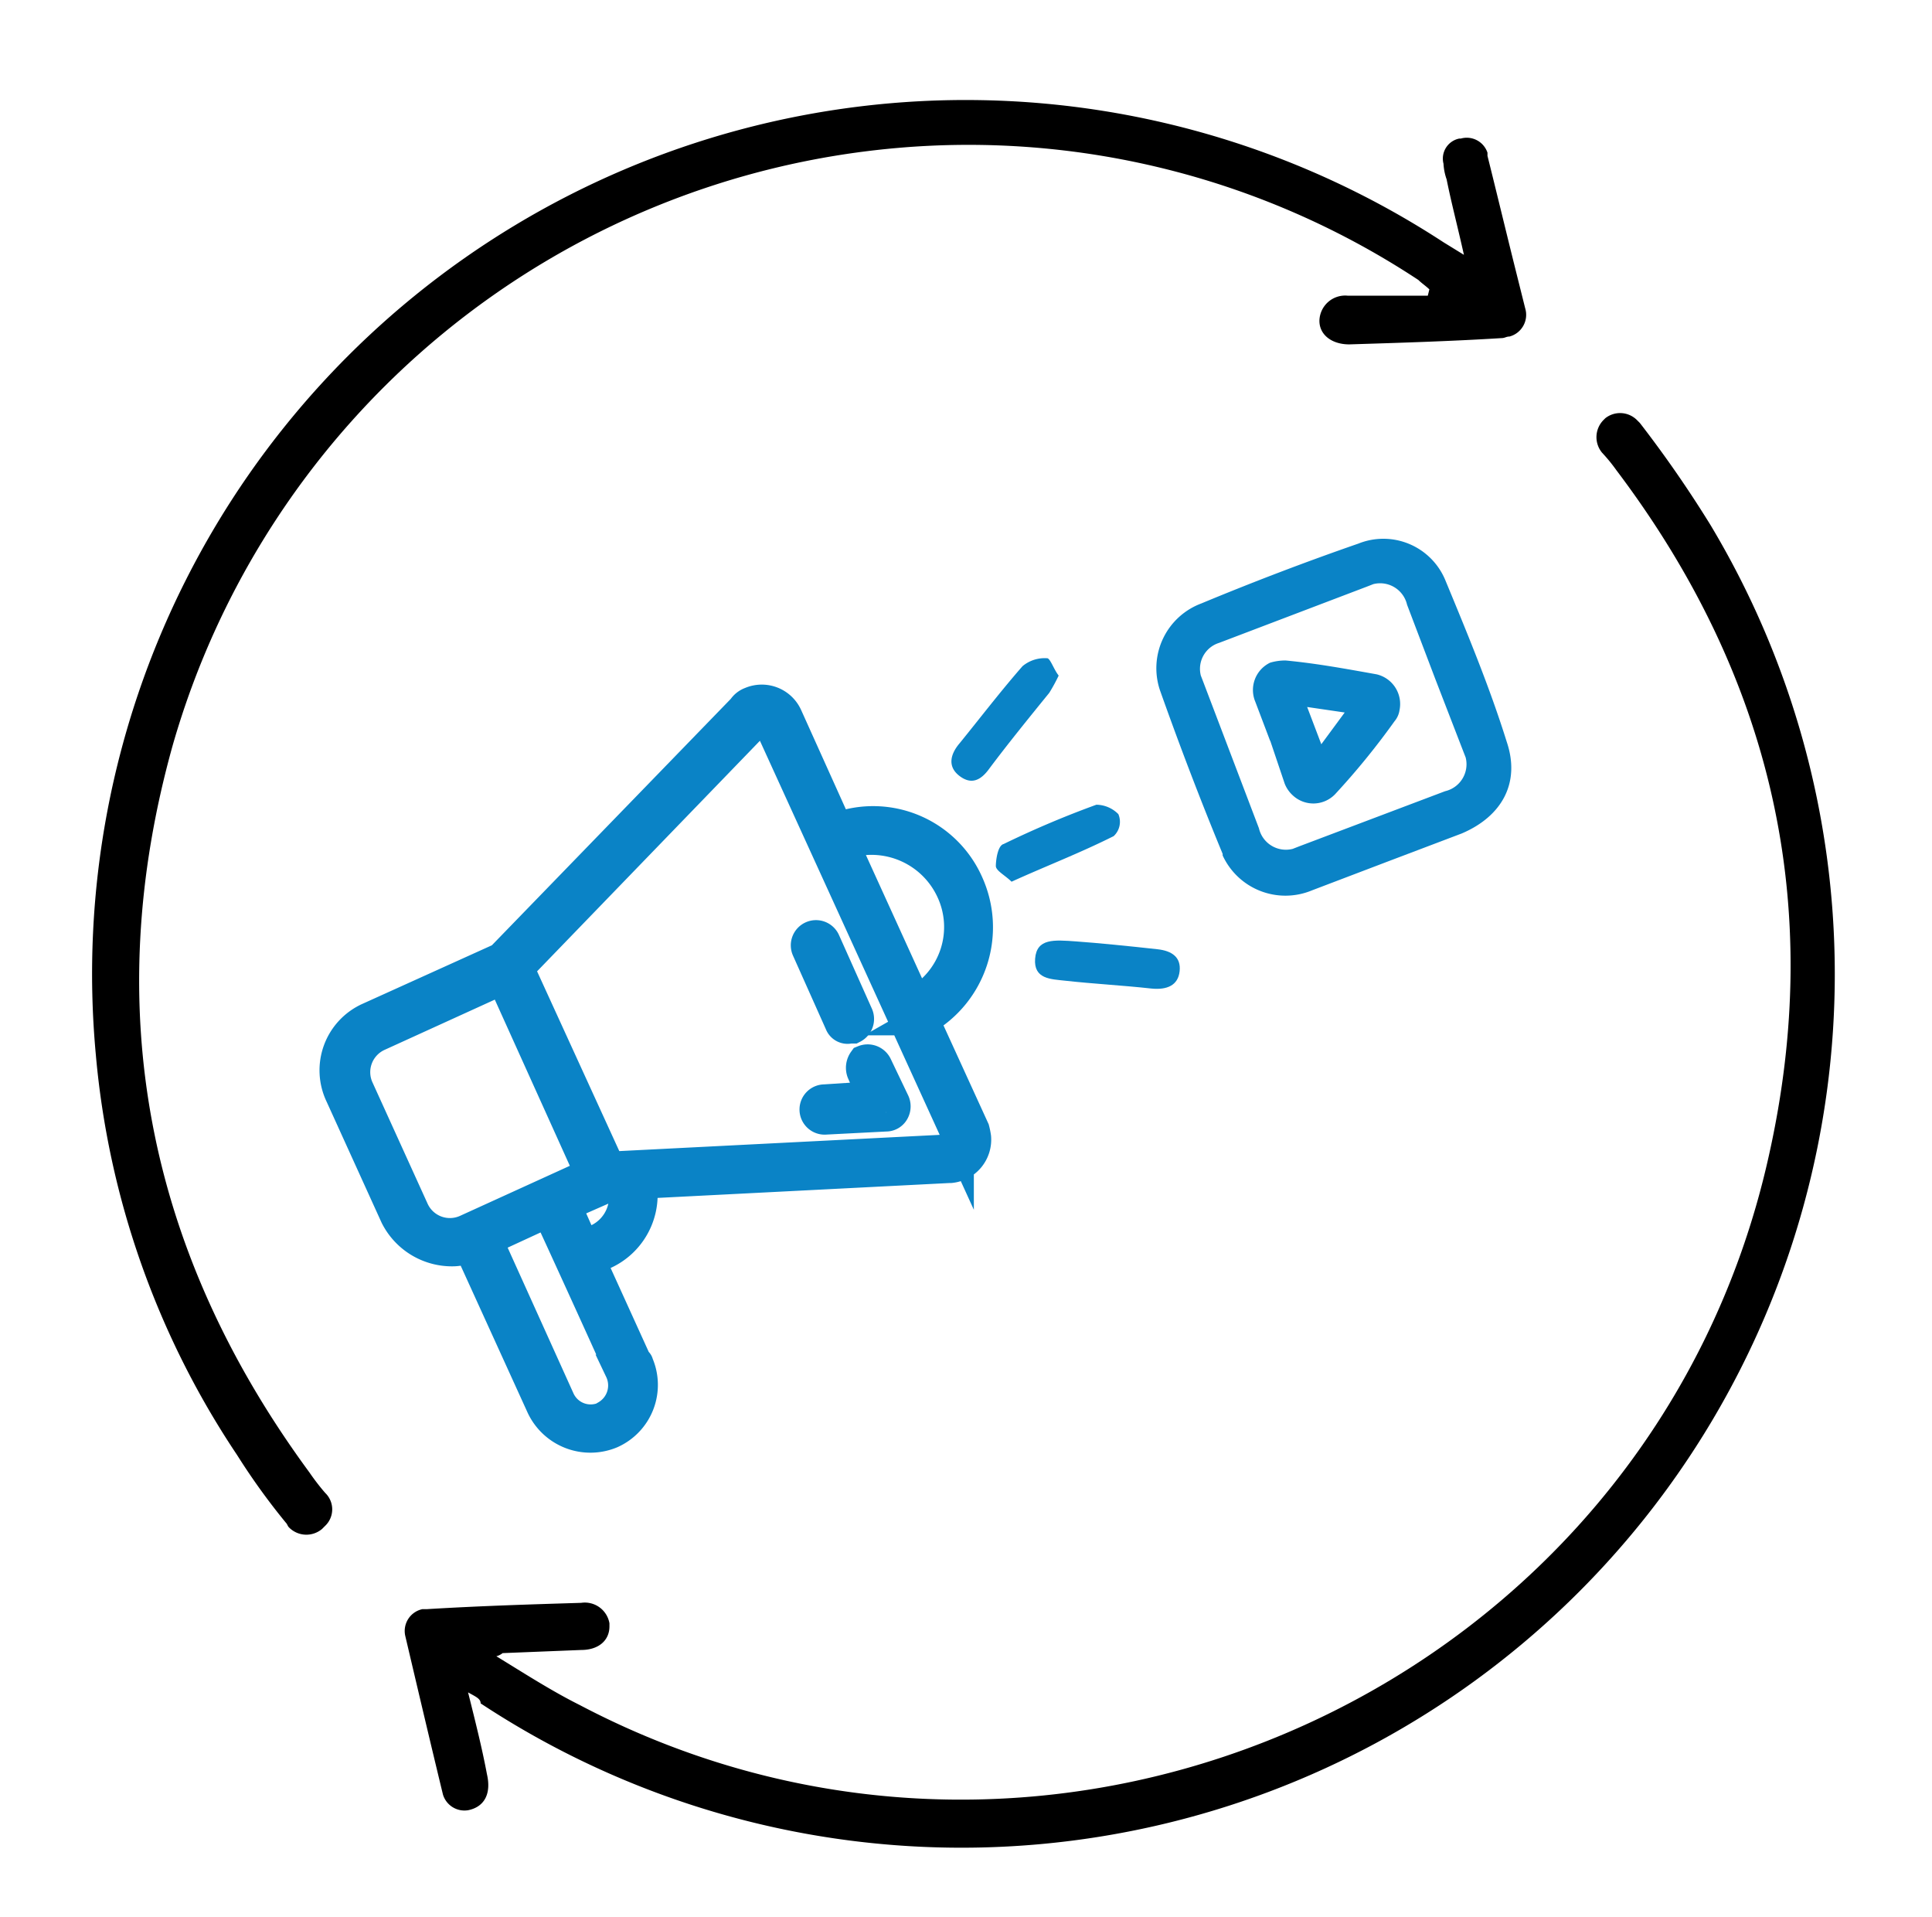 <svg id="Layer_1" data-name="Layer 1" xmlns="http://www.w3.org/2000/svg" viewBox="0 0 123 122"><defs><style>.cls-1{fill:#0a83c6;}.cls-2{fill:none;stroke:#0a83c6;stroke-miterlimit:10;stroke-width:2px;}</style></defs><path class="cls-1" d="M88.39,54.82l-4.86,1.85a4.4,4.4,0,0,1-5.69-2.22l0-.1c-1.44-3.48-2.78-7-4-10.44a4.4,4.4,0,0,1,2.64-5.5c3.27-1.36,6.68-2.66,10-3.81A4.27,4.27,0,0,1,92,36.89c1.44,3.48,2.84,6.85,3.93,10.34.88,2.62-.33,4.74-2.87,5.82Zm3-11.57h0l-1.81-4.76a1.76,1.76,0,0,0-2.15-1.31l-.41.16-9.41,3.58A1.73,1.73,0,0,0,76.45,43l.12.31,3.58,9.41a1.76,1.76,0,0,0,2.15,1.31l.41-.16L92,50.36a1.76,1.76,0,0,0,1.31-2.15l-.16-.41Z"/><path class="cls-1" d="M67.4,43a10.91,10.91,0,0,1-.6,1.1c-1.3,1.6-2.6,3.2-3.8,4.8-.5.7-1.1,1.1-1.9.5s-.6-1.4,0-2.1c1.3-1.6,2.6-3.3,4-4.9a2.2,2.2,0,0,1,1.6-.5C66.9,42,67.1,42.62,67.4,43Z"/><path class="cls-1" d="M68.5,59.92c1.4.1,3.4.3,5.2.5.9.1,1.5.5,1.4,1.4s-.8,1.2-1.8,1.1c-1.8-.2-3.7-.3-5.5-.5-.9-.1-2-.1-1.9-1.4S67.1,59.82,68.5,59.92Z"/><path class="cls-1" d="M64.4,56.12c-.4-.4-1-.7-1-1s.1-1.3.5-1.4a61.37,61.37,0,0,1,5.9-2.5,2,2,0,0,1,1.4.6,1.24,1.24,0,0,1-.3,1.4C68.7,54.32,66.6,55.12,64.4,56.12Z"/><path class="cls-1" d="M80.86,47.15l-.94-2.48a1.93,1.93,0,0,1,.94-2.49,3.33,3.33,0,0,1,1-.14c2,.19,3.87.54,5.78.88a1.94,1.94,0,0,1,1.46,2.28,1.4,1.4,0,0,1-.32.71A47.38,47.38,0,0,1,85,50.55a1.92,1.92,0,0,1-2.69.08,2,2,0,0,1-.52-.75l-.92-2.73Zm4.75-1.8L83.22,45l.9,2.37Z"/><path class="cls-2" d="M52.5,59.92a.6.6,0,1,0-1.1.5l2.1,4.7a.49.49,0,0,0,.6.3h.2a.63.63,0,0,0,.3-.8Z"/><path class="cls-2" d="M54.9,68.22l.7,1.6-3.1.2a.6.6,0,1,0,0,1.2h0l3.9-.2h0a.55.55,0,0,0,.5-.3.64.64,0,0,0,0-.6l-1.1-2.3a.63.63,0,0,0-.8-.3h0A.76.76,0,0,0,54.9,68.22Z"/><path class="cls-2" d="M53.3,52.72l-3.2-7.1a1.75,1.75,0,0,0-2.3-.9,1,1,0,0,0-.5.4L31.9,61l-8.4,3.8a3.64,3.64,0,0,0-1.8,4.9l3.5,7.7a4,4,0,0,0,3.7,2.2,3.55,3.55,0,0,0,1-.2l4.6,10.1a3.41,3.41,0,0,0,4.4,1.7,3.34,3.34,0,0,0,1.7-4.4.1.1,0,0,0-.1-.1l-3-6.6a4.12,4.12,0,0,0,3.3-4.8l19.6-1h.1a1.77,1.77,0,0,0,1.6-1.9,4.33,4.33,0,0,0-.1-.5l-3.2-7a6.76,6.76,0,0,0,2.8-8.7A6.59,6.59,0,0,0,53.3,52.72ZM26.3,77l-3.5-7.7a2.56,2.56,0,0,1,1.3-3.4l7.9-3.6,5.6,12.4-7.9,3.6A2.56,2.56,0,0,1,26.3,77Zm12.2,13.2a2.2,2.2,0,0,1-2.9-1.1h0L31,78.92l3.9-1.8c.3.6,4.9,10.7,4.6,10.1a2.24,2.24,0,0,1-.9,2.9.1.1,0,0,1-.1.1Zm-1.4-11L36,76.72l2.5-1.1,1.2-.1a3,3,0,0,1-2.3,3.6c-.1,0-.2.1-.3.1Zm23.4-6-21.7,1.1L33,61.62,48.1,46a.76.76,0,0,1,.5-.2.45.45,0,0,1,.4.3l12,26.3a.67.67,0,0,1-.3.8Zm.1-16.5a5.5,5.5,0,0,1-2.3,7.1l-4.6-10.1a5.63,5.63,0,0,1,6.9,3Z"/><path d="M93.2,16.22c-.4-1.8-.8-3.3-1.1-4.8a3.55,3.55,0,0,1-.2-1,1.3,1.3,0,0,1,1-1.6H93a1.39,1.39,0,0,1,1.7.9v.2c.6,2.4,1.2,4.9,1.8,7.3l.6,2.4a1.43,1.43,0,0,1-1,1.8c-.2,0-.3.1-.5.1-3.2.2-6.5.3-9.7.4-1.1,0-1.9-.6-1.9-1.5a1.64,1.64,0,0,1,1.8-1.6h5.1l.1-.4c-.2-.2-.5-.4-.7-.6a52,52,0,0,0-33.2-8.4,52.76,52.76,0,0,0-46.1,38c-4.7,16.8-1.6,32.3,8.7,46.3a14.7,14.7,0,0,0,1,1.3,1.45,1.45,0,0,1,0,2.1l-.2.2a1.55,1.55,0,0,1-2.1-.1c-.1-.1-.1-.2-.2-.3a42.48,42.48,0,0,1-3.1-4.3,54.38,54.38,0,0,1-9-25.5,55.62,55.62,0,0,1,85.8-51.7Z"/><path d="M29.8,107.72c.5,2,.9,3.6,1.2,5.2.3,1.3-.2,2.1-1.2,2.3a1.43,1.43,0,0,1-1.6-1c-.8-3.3-1.6-6.7-2.4-10.1a1.42,1.42,0,0,1,1.1-1.7h.3c3.3-.2,6.5-.3,9.8-.4a1.59,1.59,0,0,1,1.8,1.3v.2c0,.9-.7,1.5-1.8,1.5l-5,.2a1.09,1.09,0,0,1-.4.2c1.8,1.1,3.5,2.2,5.3,3.1,30.4,16,68.2-1.3,75.7-34.9,3.6-16,.2-30.6-9.7-43.7a10.63,10.63,0,0,0-.9-1.1,1.55,1.55,0,0,1,.1-2.1l.1-.1a1.52,1.52,0,0,1,2,.1l.2.2a74.91,74.91,0,0,1,4.5,6.5,55.6,55.6,0,0,1-78.3,75C30.6,108.12,30.3,108,29.8,107.72Z"/></svg>